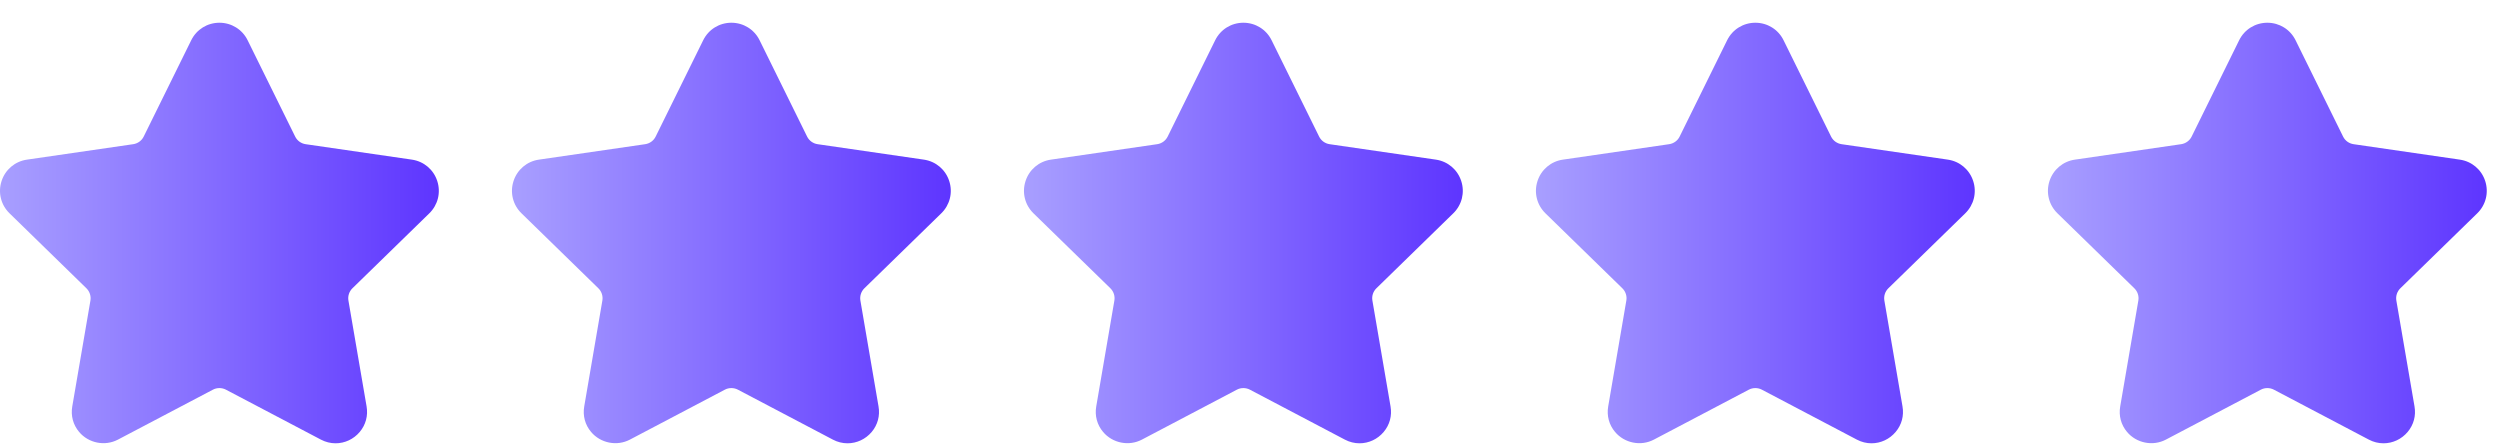 <svg width="107" height="19" viewBox="0 0 107 19" fill="none" xmlns="http://www.w3.org/2000/svg">
<path d="M18.375 9.13C18.744 8.769 18.875 8.241 18.715 7.749C18.556 7.257 18.139 6.906 17.628 6.832L13.08 6.171C12.886 6.142 12.719 6.021 12.633 5.845L10.599 1.724C10.371 1.26 9.908 0.973 9.391 0.973C8.875 0.973 8.412 1.26 8.184 1.724L6.15 5.846C6.064 6.021 5.896 6.143 5.702 6.171L1.155 6.832C0.643 6.906 0.227 7.258 0.067 7.749C-0.093 8.241 0.038 8.77 0.408 9.13L3.698 12.338C3.838 12.475 3.903 12.673 3.87 12.865L3.093 17.395C3.024 17.794 3.129 18.182 3.387 18.488C3.788 18.965 4.488 19.11 5.047 18.816L9.115 16.677C9.285 16.587 9.499 16.588 9.668 16.677L13.736 18.816C13.934 18.92 14.145 18.973 14.362 18.973C14.76 18.973 15.137 18.796 15.396 18.488C15.654 18.182 15.758 17.793 15.69 17.395L14.913 12.865C14.88 12.672 14.944 12.475 15.084 12.338L18.375 9.13Z" fill="url(#paint0_linear_126_5287)"/>
<path d="M40.287 9.13C40.656 8.769 40.787 8.241 40.627 7.749C40.468 7.257 40.051 6.906 39.54 6.832L34.992 6.171C34.798 6.142 34.631 6.021 34.544 5.845L32.511 1.724C32.283 1.26 31.82 0.973 31.303 0.973C30.787 0.973 30.324 1.26 30.096 1.724L28.062 5.846C27.976 6.021 27.808 6.143 27.614 6.171L23.066 6.832C22.555 6.906 22.139 7.258 21.979 7.749C21.819 8.241 21.95 8.77 22.32 9.13L25.61 12.338C25.75 12.475 25.814 12.673 25.781 12.865L25.005 17.395C24.936 17.794 25.041 18.182 25.299 18.488C25.7 18.965 26.4 19.11 26.959 18.816L31.026 16.677C31.196 16.587 31.41 16.588 31.58 16.677L35.648 18.816C35.845 18.92 36.056 18.973 36.274 18.973C36.672 18.973 37.048 18.796 37.308 18.488C37.566 18.182 37.67 17.793 37.601 17.395L36.825 12.865C36.792 12.672 36.856 12.475 36.996 12.338L40.287 9.13Z" fill="url(#paint1_linear_126_5287)"/>
<path d="M62.2 9.13C62.57 8.769 62.701 8.241 62.541 7.749C62.381 7.257 61.965 6.906 61.454 6.832L56.906 6.171C56.712 6.142 56.545 6.021 56.458 5.845L54.425 1.724C54.197 1.26 53.733 0.973 53.217 0.973C52.701 0.973 52.238 1.26 52.009 1.724L49.976 5.846C49.889 6.021 49.722 6.143 49.528 6.171L44.98 6.832C44.469 6.906 44.052 7.258 43.893 7.749C43.733 8.241 43.864 8.77 44.233 9.13L47.524 12.338C47.664 12.475 47.728 12.673 47.695 12.865L46.919 17.395C46.85 17.794 46.955 18.182 47.213 18.488C47.614 18.965 48.313 19.11 48.873 18.816L52.94 16.677C53.11 16.587 53.324 16.588 53.494 16.677L57.561 18.816C57.759 18.92 57.97 18.973 58.188 18.973C58.586 18.973 58.962 18.796 59.221 18.488C59.48 18.182 59.584 17.793 59.515 17.395L58.739 12.865C58.705 12.672 58.77 12.475 58.91 12.338L62.2 9.13Z" fill="url(#paint2_linear_126_5287)"/>
<path d="M84.113 9.13C84.482 8.769 84.613 8.241 84.453 7.749C84.293 7.257 83.877 6.906 83.366 6.832L78.818 6.171C78.624 6.142 78.457 6.021 78.37 5.845L76.337 1.724C76.109 1.26 75.646 0.973 75.129 0.973C74.613 0.973 74.15 1.26 73.921 1.724L71.888 5.846C71.802 6.021 71.634 6.143 71.44 6.171L66.892 6.832C66.381 6.906 65.965 7.258 65.805 7.749C65.645 8.241 65.776 8.77 66.145 9.13L69.436 12.338C69.576 12.475 69.641 12.673 69.607 12.865L68.831 17.395C68.762 17.794 68.867 18.182 69.125 18.488C69.526 18.965 70.226 19.11 70.785 18.816L74.852 16.677C75.022 16.587 75.236 16.588 75.406 16.677L79.474 18.816C79.671 18.92 79.882 18.973 80.1 18.973C80.498 18.973 80.874 18.796 81.133 18.488C81.392 18.182 81.496 17.793 81.427 17.395L80.651 12.865C80.618 12.672 80.682 12.475 80.822 12.338L84.113 9.13Z" fill="url(#paint3_linear_126_5287)"/>
<path d="M106.026 9.13C106.396 8.769 106.526 8.241 106.367 7.749C106.207 7.257 105.791 6.906 105.279 6.832L100.732 6.171C100.538 6.142 100.37 6.021 100.284 5.845L98.251 1.724C98.022 1.26 97.559 0.973 97.043 0.973C96.527 0.973 96.063 1.26 95.835 1.724L93.802 5.846C93.715 6.021 93.547 6.143 93.354 6.171L88.806 6.832C88.295 6.906 87.878 7.258 87.718 7.749C87.559 8.241 87.689 8.77 88.059 9.13L91.349 12.338C91.49 12.475 91.554 12.673 91.521 12.865L90.745 17.395C90.676 17.794 90.78 18.182 91.038 18.488C91.439 18.965 92.139 19.11 92.699 18.816L96.766 16.677C96.936 16.587 97.15 16.588 97.32 16.677L101.387 18.816C101.585 18.92 101.796 18.973 102.014 18.973C102.411 18.973 102.788 18.796 103.047 18.488C103.305 18.182 103.41 17.793 103.341 17.395L102.564 12.865C102.531 12.672 102.595 12.475 102.736 12.338L106.026 9.13Z" fill="url(#paint4_linear_126_5287)"/>
<defs>
<linearGradient id="paint0_linear_126_5287" x1="0" y1="9.973" x2="18.782" y2="9.973" gradientUnits="userSpaceOnUse">
<stop stop-color="#A89FFF"/>
<stop offset="1" stop-color="#5E35FF"/>
</linearGradient>
<linearGradient id="paint1_linear_126_5287" x1="21.912" y1="9.973" x2="40.694" y2="9.973" gradientUnits="userSpaceOnUse">
<stop stop-color="#A89FFF"/>
<stop offset="1" stop-color="#5E35FF"/>
</linearGradient>
<linearGradient id="paint2_linear_126_5287" x1="43.826" y1="9.973" x2="62.608" y2="9.973" gradientUnits="userSpaceOnUse">
<stop stop-color="#A89FFF"/>
<stop offset="1" stop-color="#5E35FF"/>
</linearGradient>
<linearGradient id="paint3_linear_126_5287" x1="65.738" y1="9.973" x2="84.52" y2="9.973" gradientUnits="userSpaceOnUse">
<stop stop-color="#A89FFF"/>
<stop offset="1" stop-color="#5E35FF"/>
</linearGradient>
<linearGradient id="paint4_linear_126_5287" x1="87.651" y1="9.973" x2="106.434" y2="9.973" gradientUnits="userSpaceOnUse">
<stop stop-color="#A89FFF"/>
<stop offset="1" stop-color="#5E35FF"/>
</linearGradient>
</defs>
</svg>